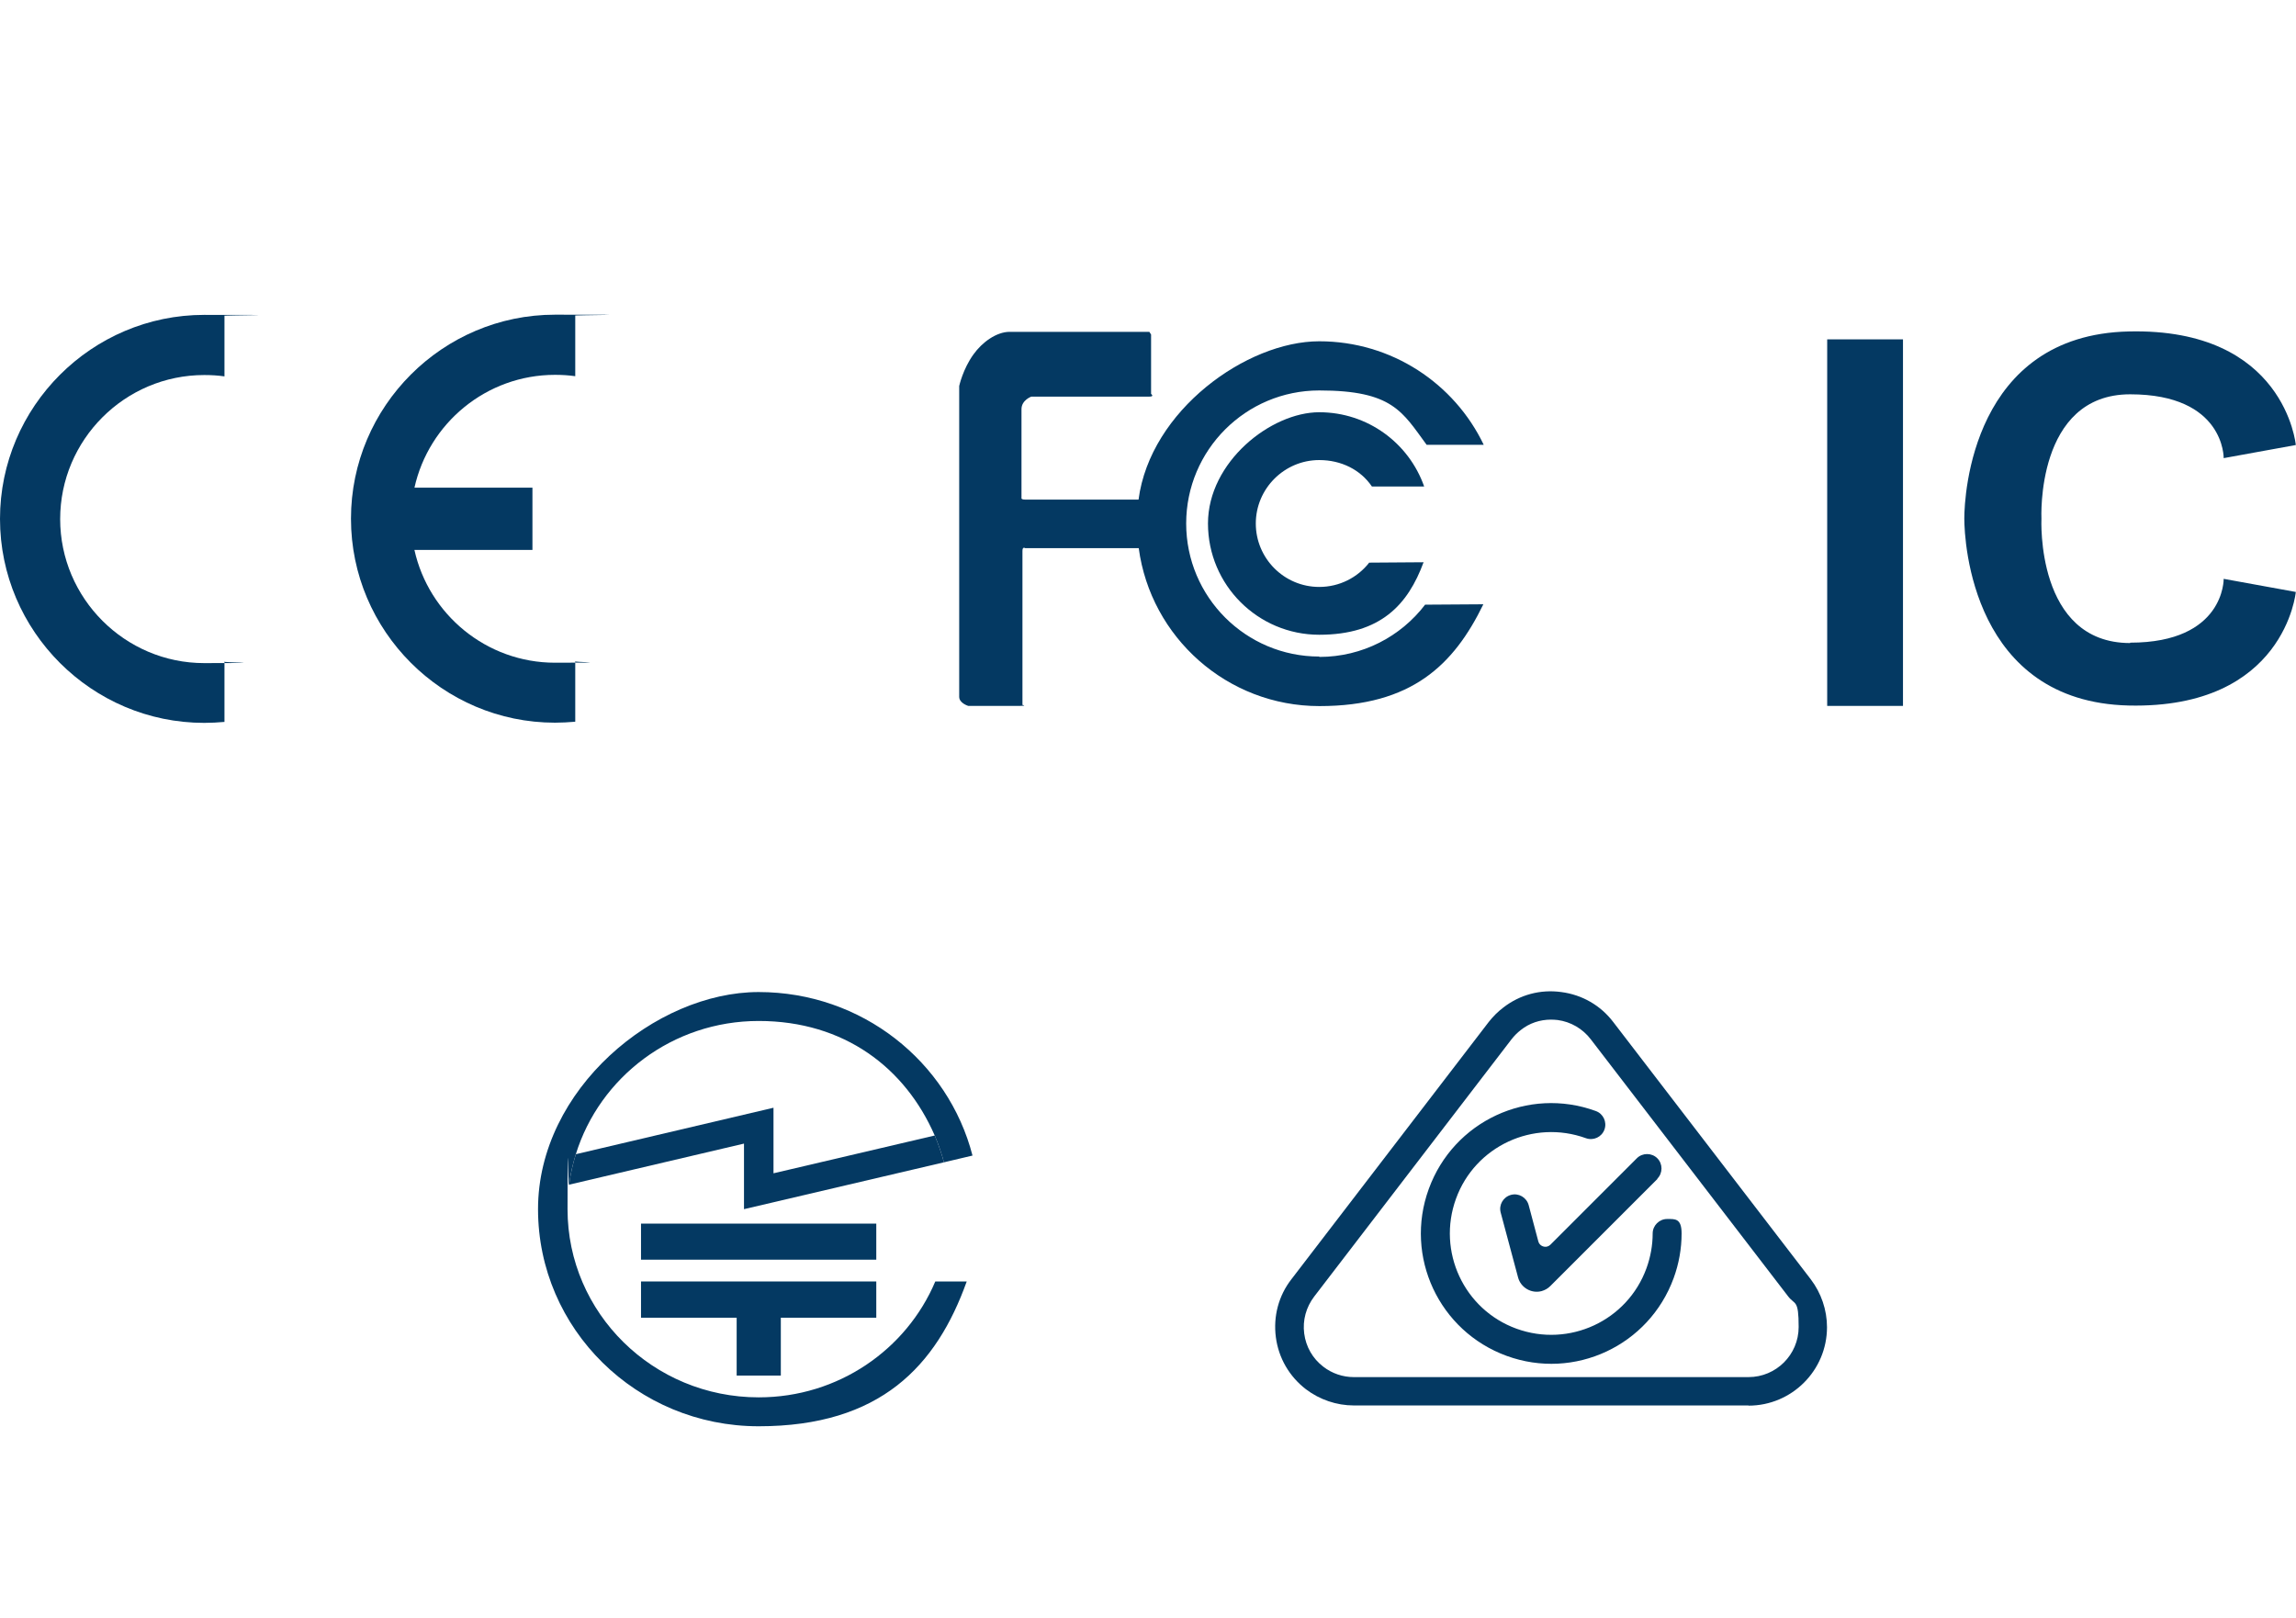 <?xml version="1.0" encoding="UTF-8"?> <svg xmlns="http://www.w3.org/2000/svg" xmlns:i="http://ns.adobe.com/AdobeIllustrator/10.0/" id="_圖層_1" data-name="圖層_1" version="1.1" viewBox="0 0 1190.6 839.1"><g><rect x="332.4" y="634.6" width="122" height="18.7" fill="#043962"></rect><path d="M401.1,608.5v-34l-102.5,24.1c-1.6,5.1-2.8,10.4-3.5,15.8l90.7-21.3v34l103.7-24.3c-1.3-4.8-2.9-9.4-4.8-13.9l-83.6,19.6Z" fill="#043962"></path><path d="M393.4,724.7c-54.7,0-99.1-43.7-99.1-97.6s.3-8.5.8-12.7c.7-5.4,1.9-10.7,3.5-15.8,12.4-40,50.2-69.1,94.8-69.1s76.1,24.5,91.3,59.4c1.9,4.5,3.5,9.1,4.8,13.9l14.8-3.5c-12.6-48.8-57.4-84.8-110.9-84.8s-114.4,50.4-114.4,112.6,51.2,112.6,114.4,112.6,92.2-31.3,107.9-75.1h-16.3c-14.9,35.3-50.3,60.1-91.5,60.1Z" fill="#043962"></path><polygon points="404.9 713.4 404.9 683.4 454.4 683.4 454.4 664.6 332.4 664.6 332.4 683.4 382 683.4 382 713.4 404.9 713.4" fill="#043962"></polygon></g><g><path d="M116.4,343v31.4c-3.4.3-6.9.5-10.5.5-58.3,0-105.9-47.6-105.9-105.8s47.6-105.8,105.9-105.8,7,.2,10.5.5v31.4c-3.4-.5-6.9-.7-10.5-.7-41.2,0-74.7,33.6-74.7,74.7s33.6,74.7,74.7,74.7,7-.3,10.5-.8Z" fill="#043962"></path><path d="M214.9,252.9h61.2v32.3h-61.2c7.4,33.4,37.3,58.5,72.9,58.5s7.1-.3,10.5-.8v31.4c-3.5.3-7,.5-10.5.5-58.3,0-105.8-47.6-105.8-105.8s47.5-105.8,105.8-105.8,7,.2,10.5.5v31.4c-3.5-.5-7-.7-10.5-.7-35.6,0-65.5,25.1-72.9,58.6Z" fill="#043962"></path></g><g><path d="M684.1,340.5c-38.1,0-69-30.9-69-69s30.9-69,69-69,43.1,11.1,55.7,28.2h29.6c-15.2-31.8-47.7-53.7-85.3-53.7s-87.6,35.8-93.7,82.1h-58.8c-2.3,0-1.9-.9-1.9-.9v-46c0-4.7,5.1-6.5,5.1-6.5h61.2c2.8,0,.9-1.4.9-1.4v-30.8l-.9-1.4h-72.4c-6.9,0-14.3,5.4-18.8,11.7-5.5,7.6-7.4,16.4-7.4,16.4v161.2c0,3.3,4.7,4.7,4.7,4.7h26.7c4.2,0,1.4-.5,1.4-.5v-79.9c0-2.4,1.4-1.4,1.4-1.4h58.9c6.2,46.2,45.8,81.9,93.7,81.9s69.7-21.4,85-52.8l-30.2.2c-12.6,16.5-32.5,27.1-54.8,27.1" fill="#043962"></path><path d="M684.1,238.6c11.4,0,21.4,5,27.3,13.7h27.1c-7.9-22.5-29.3-38.5-54.4-38.5s-57.7,25.8-57.7,57.7,25.9,57.7,57.7,57.7,46-15.6,54.1-37.6l-28.2.2c-6,7.7-15.4,12.6-25.9,12.6-18.2,0-32.9-14.8-32.9-32.9s14.8-32.9,32.9-32.9" fill="#043962"></path></g><g><rect x="947.5" y="176" width="39.3" height="190.1" fill="#043962"></rect><path d="M1104.6,333.5c-49.1,0-46-64.5-46-64.5,0,0-3.1-64.5,46-64.5s48.5,33.1,48.5,33.1l37.4-6.8s-5.5-60.8-86.6-58.9c-81,1.8-85.3,84.7-85.3,97s4.3,95.1,85.3,97c81,1.8,86.6-58.9,86.6-58.9l-37.4-6.8s.6,33.1-48.5,33.1Z" fill="#043962"></path></g><g><g><path d="M859.4,611.3c2.9-2.9,2.9-7.7,0-10.6-2.9-2.9-7.7-2.9-10.6,0l-44.8,44.8c-.5.5-1,.8-1.7,1-2,.5-4.1-.7-4.6-2.7l-5-18.8c-1.1-4-5.2-6.4-9.2-5.3-4,1.1-6.4,5.2-5.3,9.2l9,33.6c1.4,5.3,6.9,8.5,12.2,7.1,1.7-.5,3.2-1.3,4.5-2.6l55.6-55.6Z" fill="#043962"></path><path d="M827.5,576.2c-35.1-12.8-73.8,5.3-86.6,40.4-12.8,35.1,5.3,73.8,40.4,86.6,35.1,12.8,73.8-5.3,86.6-40.4,2.7-7.4,4.1-15.2,4.1-23.1s-3.4-7.5-7.5-7.5-7.5,3.4-7.5,7.5c0,6.1-1.1,12.2-3.2,18-9.9,27.3-40.1,41.3-67.4,31.4-27.3-9.9-41.3-40.1-31.4-67.4,9.9-27.3,40.1-41.3,67.4-31.4,3.9,1.4,8.2-.6,9.6-4.5,1.4-3.9-.6-8.2-4.5-9.6Z" fill="#043962"></path></g><path d="M906.7,728.9h-204.7c-8.9,0-17.7-3-24.8-8.4-8.6-6.6-14.2-16.2-15.6-27-1.4-10.8,1.4-21.5,8.1-30.1l102.3-133.4c2.3-2.9,4.8-5.4,7.6-7.5,8.5-6.6,19.2-9.5,30-8,10.8,1.4,20.4,6.9,27,15.6l102.4,133.4c5.4,7.1,8.4,15.9,8.4,24.8,0,22.5-18.3,40.7-40.7,40.7ZM804.3,528.8c-5.7,0-11.2,1.8-15.7,5.4-1.8,1.4-3.4,3-4.8,4.8l-102.3,133.4c-4.2,5.5-6.1,12.3-5.2,19.2.9,6.9,4.4,13,9.9,17.2,4.5,3.5,10.1,5.4,15.8,5.4h204.7c14.3,0,26-11.6,26-26s-1.9-11.3-5.4-15.8l-102.4-133.4c-4.2-5.5-10.4-9.1-17.2-10-1.1-.1-2.3-.2-3.5-.2Z" fill="#043962"></path></g></svg> 